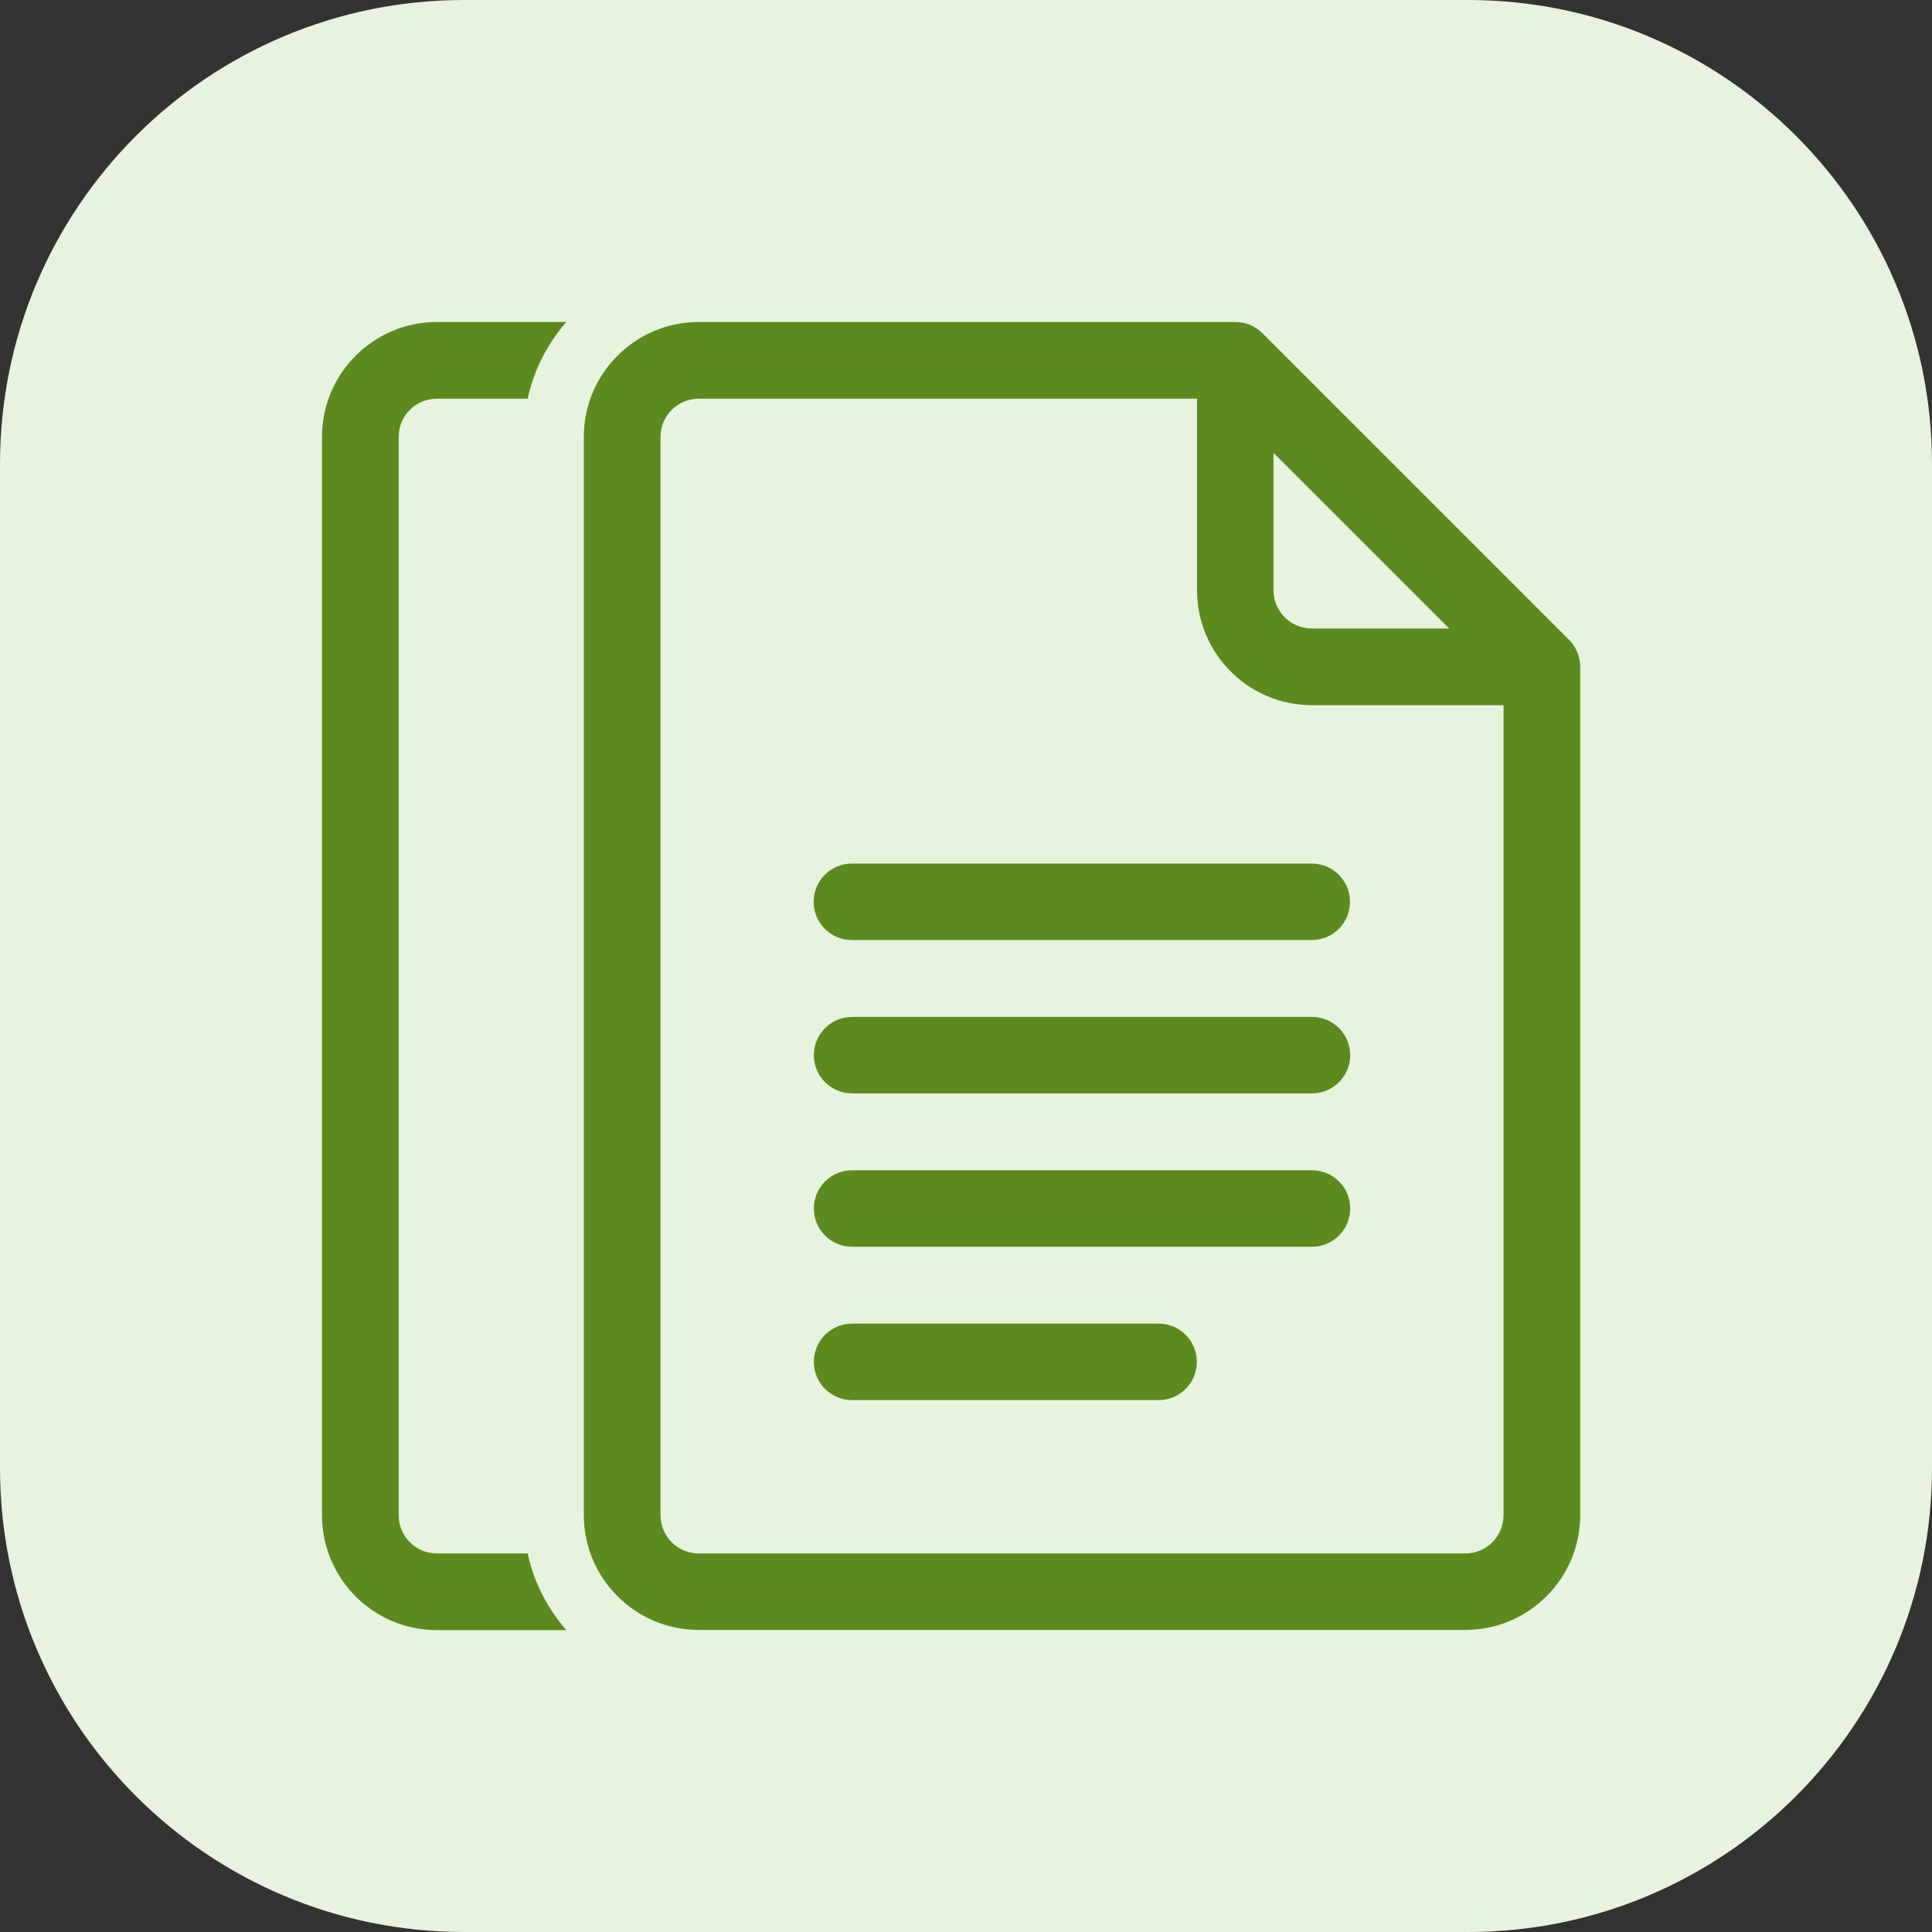 <svg xmlns="http://www.w3.org/2000/svg" width="96" height="96" viewBox="0 0 96 96" fill="none"><rect x="0" y="0" width="96" height="96" fill="#333333" stroke="none"/><path d="M72.94 0H23.06C10.324 0 0 10.324 0 23.06V72.94C0 85.676 10.324 96 23.06 96H72.94C85.676 96 96 85.676 96 72.94V23.06C96 10.324 85.676 0 72.94 0Z" fill="#E7F2DF"></path><path d="M21.71 77.19C20.66 77.19 19.81 76.34 19.81 75.29V21.71C19.81 20.66 20.66 19.81 21.71 19.81H26.22C26.53 18.37 27.21 17.07 28.14 16H21.71C18.56 16 16 18.56 16 21.71V75.29C16 78.44 18.56 81 21.71 81H28.14C27.21 79.93 26.53 78.63 26.22 77.19H21.71Z" fill="#5D8A1E"></path><path d="M77.96 31.79L62.73 16.56C62.37 16.2 61.89 16 61.38 16H34.72C31.57 16 29.01 18.56 29.01 21.71V75.28C29.01 78.43 31.57 80.99 34.72 80.99H72.81C75.96 80.99 78.52 78.43 78.52 75.28V33.13C78.52 32.61 78.3 32.12 77.96 31.78V31.79ZM63.28 22.5L72.01 31.23H65.18C64.13 31.23 63.28 30.38 63.28 29.33V22.5ZM74.71 75.29C74.71 76.34 73.86 77.19 72.81 77.19H34.72C33.67 77.19 32.82 76.34 32.82 75.29V21.71C32.82 20.66 33.67 19.81 34.72 19.81H59.48V29.33C59.48 32.48 62.04 35.04 65.19 35.04H74.71V75.28V75.29Z" fill="#5D8A1E"></path><path d="M42.33 42.91C41.28 42.91 40.43 43.76 40.43 44.81C40.43 45.86 41.28 46.71 42.33 46.71H65.18C66.23 46.71 67.08 45.86 67.08 44.81C67.08 43.76 66.23 42.91 65.18 42.91H42.33Z" fill="#5D8A1E"></path><path d="M65.19 50.53H42.34C41.29 50.53 40.44 51.38 40.44 52.43C40.44 53.48 41.29 54.33 42.34 54.33H65.19C66.24 54.33 67.09 53.48 67.09 52.43C67.09 51.38 66.24 50.53 65.19 50.53Z" fill="#5D8A1E"></path><path d="M65.19 58.15H42.34C41.29 58.15 40.44 59 40.44 60.05C40.44 61.1 41.29 61.95 42.34 61.95H65.19C66.24 61.95 67.09 61.1 67.09 60.05C67.09 59 66.24 58.15 65.19 58.15Z" fill="#5D8A1E"></path><path d="M57.57 65.77H42.34C41.29 65.77 40.44 66.62 40.44 67.67C40.44 68.72 41.29 69.57 42.34 69.57H57.57C58.62 69.57 59.47 68.72 59.47 67.67C59.47 66.62 58.62 65.77 57.57 65.77Z" fill="#5D8A1E"></path></svg>